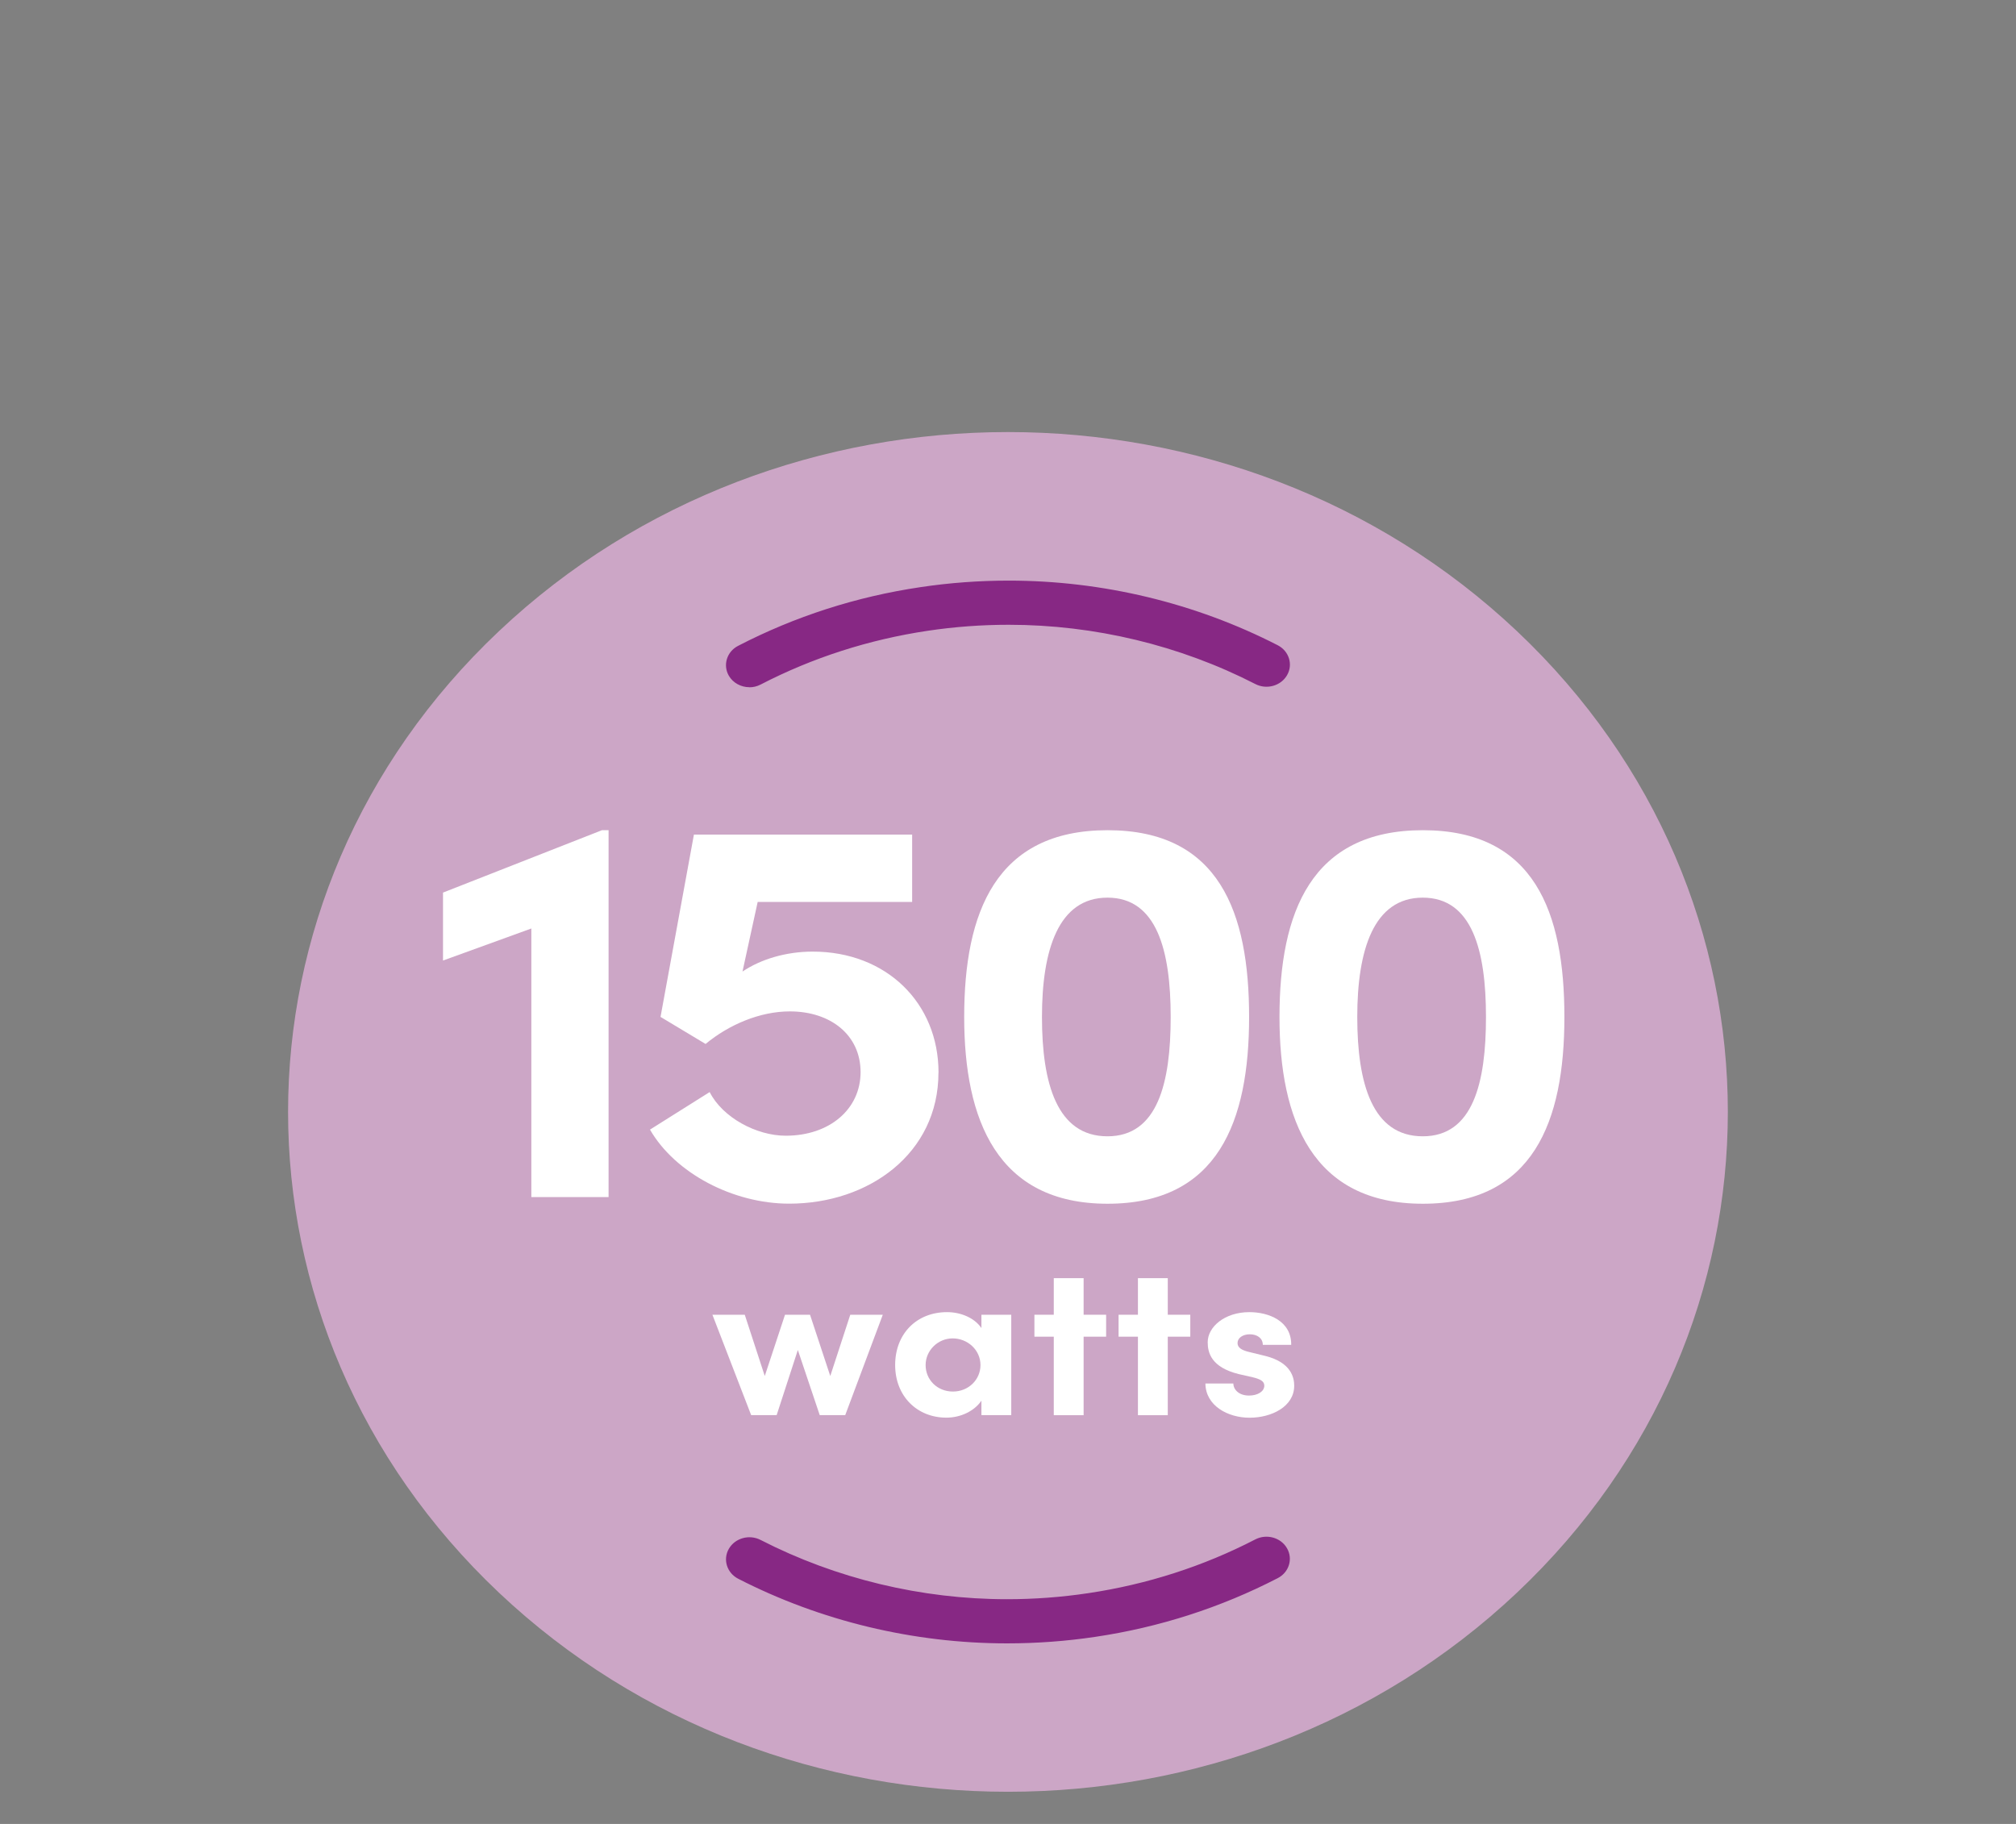 <?xml version="1.0" encoding="utf-8"?>
<svg xmlns="http://www.w3.org/2000/svg" width="126" height="114" viewBox="0 0 126 114" fill="none">
<rect x="0" y="0" width="126" height="114" fill="#808080" stroke="none"/>
<g clip-path="url(#clip0_8513_4078)">
<path d="M94.812 99.545C112.383 82.95 112.383 56.045 94.812 39.451C77.241 22.856 48.754 22.856 31.183 39.451C13.612 56.045 13.612 82.95 31.183 99.545C48.754 116.139 77.241 116.139 94.812 99.545Z" fill="#CCA6C6"/>
<path d="M37.633 51.89H38.036V74.819H33.209V58.033L27.688 60.036V55.789L37.633 51.885V51.89Z" fill="white"/>
<path d="M58.653 67.049C58.653 72.091 54.303 75.232 49.328 75.232C45.82 75.232 42.199 73.332 40.624 70.604L44.354 68.257C45.156 69.846 47.277 70.985 49.107 70.985C51.848 70.985 53.786 69.326 53.786 67.011C53.786 64.697 51.922 63.215 49.363 63.215C47.498 63.215 45.559 64.042 44.098 65.25L41.283 63.559L43.37 52.164H57.009V56.374H47.355L46.406 60.724C47.537 59.962 49.112 59.478 50.795 59.478C55.4 59.478 58.658 62.69 58.658 67.039L58.653 67.049Z" fill="white"/>
<path d="M60.262 63.563C60.262 57.034 62.235 51.89 69.222 51.89C76.209 51.89 78.069 57.034 78.069 63.563C78.069 70.092 76.13 75.237 69.222 75.237C62.313 75.237 60.262 69.986 60.262 63.563ZM73.168 63.563C73.168 59.386 72.292 56.105 69.217 56.105C66.142 56.105 65.123 59.386 65.123 63.563C65.123 67.741 66.073 71.022 69.217 71.022C72.361 71.022 73.168 67.671 73.168 63.563Z" fill="white"/>
<path d="M79.968 63.563C79.968 57.034 81.941 51.89 88.928 51.89C95.915 51.89 97.775 57.034 97.775 63.563C97.775 70.092 95.837 75.237 88.928 75.237C82.02 75.237 79.968 69.986 79.968 63.563ZM92.874 63.563C92.874 59.386 91.999 56.105 88.923 56.105C85.848 56.105 84.829 59.386 84.829 63.563C84.829 67.741 85.779 71.022 88.923 71.022C92.067 71.022 92.874 67.671 92.874 63.563Z" fill="white"/>
<path d="M53.152 82.175H55.174L52.827 88.448H51.233L49.865 84.378L48.541 88.448H46.947L44.526 82.175H46.548L47.798 86.004L49.063 82.175H50.627L51.892 86.004L53.142 82.175H53.152Z" fill="white"/>
<path d="M61.339 82.175H63.204V88.449H61.339V87.547C60.897 88.193 60.045 88.607 59.15 88.607C57.314 88.607 55.947 87.263 55.947 85.316C55.947 83.369 57.285 82.012 59.189 82.012C60.04 82.012 60.897 82.361 61.339 83.007V82.175ZM61.28 85.321C61.28 84.368 60.468 83.653 59.543 83.653C58.618 83.653 57.851 84.406 57.851 85.321C57.851 86.237 58.574 86.975 59.558 86.975C60.542 86.975 61.28 86.223 61.28 85.321Z" fill="white"/>
<path d="M69.133 82.175V83.546H67.726V88.453H65.861V83.546H64.651V82.175H65.861V79.888H67.726V82.175H69.133Z" fill="white"/>
<path d="M74.393 82.175V83.546H72.986V88.453H71.121V83.546H69.911V82.175H71.121V79.888H72.986V82.175H74.393Z" fill="white"/>
<path d="M75.333 86.474H77.085C77.085 86.836 77.415 87.226 78.064 87.226C78.605 87.226 79.019 86.971 79.019 86.608C79.019 86.339 78.792 86.204 78.295 86.083L77.415 85.883C75.707 85.456 75.481 84.554 75.481 83.894C75.481 82.928 76.549 82.012 78.084 82.012C79.294 82.012 80.716 82.561 80.701 84.057H78.925C78.925 83.625 78.556 83.397 78.113 83.397C77.67 83.397 77.346 83.625 77.346 83.945C77.346 84.243 77.631 84.387 78 84.485L79.097 84.754C80.692 85.158 80.888 86.097 80.888 86.608C80.888 87.923 79.466 88.611 78.098 88.611C76.731 88.611 75.353 87.858 75.338 86.474H75.333Z" fill="white"/>
<path d="M46.839 42.953C46.322 42.953 45.82 42.693 45.554 42.238C45.166 41.569 45.427 40.727 46.135 40.365C49.683 38.529 53.516 37.293 57.526 36.699C59.352 36.424 61.211 36.29 63.052 36.29C68.902 36.29 74.713 37.688 79.855 40.328C80.564 40.69 80.829 41.532 80.441 42.201C80.057 42.87 79.166 43.121 78.458 42.754C73.739 40.333 68.41 39.05 63.047 39.05C61.359 39.05 59.652 39.175 57.979 39.426C54.303 39.975 50.79 41.104 47.538 42.786C47.316 42.902 47.075 42.958 46.834 42.958L46.839 42.953Z" fill="#872884"/>
<path d="M62.943 102.715C57.093 102.715 51.282 101.316 46.14 98.677C45.431 98.314 45.166 97.473 45.554 96.804C45.938 96.135 46.829 95.884 47.538 96.251C52.256 98.672 57.585 99.955 62.943 99.955C64.631 99.955 66.338 99.829 68.011 99.578C71.687 99.03 75.2 97.901 78.453 96.219C79.161 95.851 80.052 96.098 80.436 96.767C80.824 97.436 80.564 98.277 79.855 98.64C76.302 100.475 72.469 101.711 68.464 102.306C66.639 102.58 64.779 102.715 62.938 102.715H62.943Z" fill="#872884"/>
</g>
<defs>
<clipPath id="clip0_8513_4078">
<rect width="90" height="85" fill="white" transform="translate(18 27)"/>
</clipPath>
</defs>
</svg>